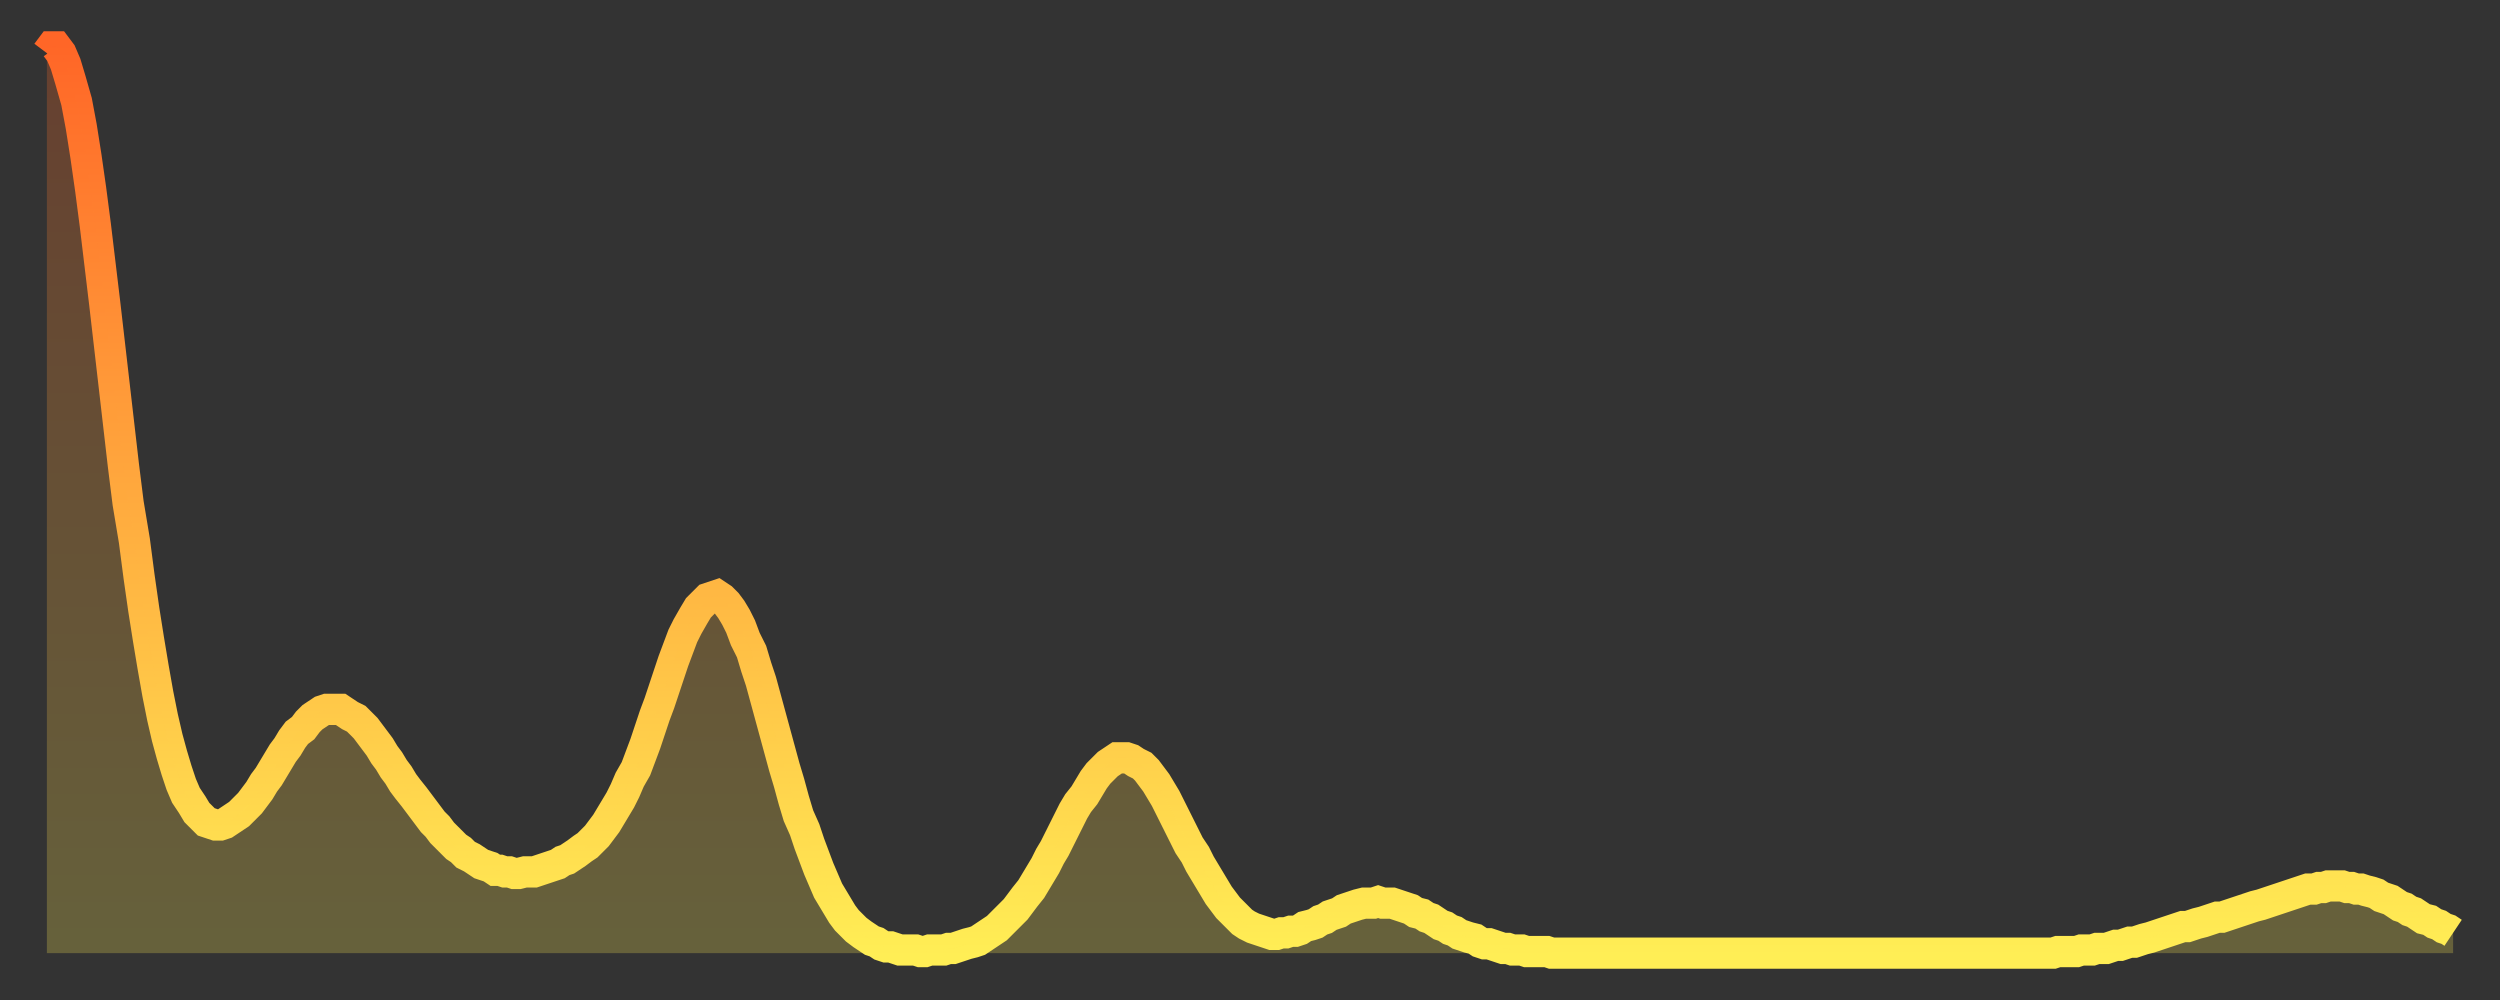 <?xml version="1.0" encoding="utf-8" ?>
<svg baseProfile="full" height="64" version="1.1" width="160" xmlns="http://www.w3.org/2000/svg" xmlns:ev="http://www.w3.org/2001/xml-events" xmlns:xlink="http://www.w3.org/1999/xlink"><rect width="100%" height="100%" fill="#333333" stroke="none"/><defs><linearGradient id="id1895922" x1="0" x2="0" y1="0" y2="1"><stop offset="0%" stop-color="#ff6627" /><stop offset="50%" stop-color="#ffaa3e" /><stop offset="100%" stop-color="#ffee55" /></linearGradient></defs><g transform="translate(3,3)"><g><path d="M 0.0 0.4 0.3 0.0 0.6 0.0 0.9 0.4 1.2 1.1 1.5 2.1 1.9 3.5 2.2 5.1 2.5 7.0 2.8 9.1 3.1 11.4 3.4 13.9 3.7 16.4 4.0 19.0 4.3 21.6 4.6 24.2 4.9 26.8 5.2 29.2 5.6 31.6 5.9 33.9 6.2 36.0 6.5 37.9 6.8 39.7 7.1 41.4 7.4 42.9 7.7 44.2 8.0 45.3 8.3 46.3 8.6 47.2 8.9 47.9 9.3 48.5 9.6 49.0 9.9 49.3 10.2 49.6 10.5 49.7 10.8 49.8 11.1 49.8 11.4 49.7 11.7 49.5 12.0 49.3 12.3 49.1 12.7 48.7 13.0 48.4 13.3 48.0 13.6 47.6 13.9 47.1 14.2 46.7 14.5 46.2 14.8 45.7 15.1 45.2 15.4 44.8 15.7 44.3 16.0 43.9 16.4 43.6 16.7 43.2 17.0 42.9 17.3 42.7 17.6 42.5 17.9 42.4 18.2 42.4 18.5 42.4 18.8 42.4 19.1 42.6 19.4 42.8 19.8 43.0 20.1 43.3 20.4 43.6 20.7 44.0 21.0 44.4 21.3 44.8 21.6 45.3 21.9 45.7 22.2 46.2 22.5 46.6 22.8 47.1 23.1 47.5 23.5 48.0 23.8 48.4 24.1 48.8 24.4 49.2 24.7 49.6 25.0 49.9 25.3 50.3 25.6 50.6 25.9 50.9 26.2 51.2 26.5 51.4 26.8 51.7 27.2 51.9 27.5 52.1 27.8 52.3 28.1 52.4 28.4 52.5 28.7 52.7 29.0 52.7 29.3 52.8 29.6 52.8 29.9 52.9 30.2 52.9 30.6 52.8 30.9 52.8 31.2 52.8 31.5 52.7 31.8 52.6 32.1 52.5 32.4 52.4 32.7 52.3 33.0 52.1 33.3 52.0 33.6 51.8 33.9 51.6 34.3 51.3 34.6 51.1 34.9 50.8 35.2 50.5 35.5 50.1 35.8 49.7 36.1 49.2 36.4 48.7 36.7 48.2 37.0 47.6 37.3 46.9 37.7 46.2 38.0 45.4 38.3 44.6 38.6 43.7 38.9 42.8 39.2 42.0 39.5 41.1 39.8 40.2 40.1 39.3 40.4 38.5 40.7 37.7 41.0 37.1 41.4 36.4 41.7 35.9 42.0 35.6 42.3 35.3 42.6 35.2 42.9 35.1 43.2 35.3 43.5 35.6 43.8 36.0 44.1 36.5 44.4 37.1 44.7 37.9 45.1 38.7 45.4 39.7 45.7 40.6 46.0 41.7 46.3 42.8 46.6 43.9 46.9 45.0 47.2 46.1 47.5 47.1 47.8 48.2 48.1 49.2 48.5 50.1 48.8 51.0 49.1 51.8 49.4 52.6 49.7 53.3 50.0 54.0 50.3 54.5 50.6 55.0 50.9 55.5 51.2 55.9 51.5 56.2 51.8 56.5 52.2 56.8 52.5 57.0 52.8 57.2 53.1 57.3 53.4 57.5 53.7 57.6 54.0 57.6 54.3 57.7 54.6 57.8 54.9 57.8 55.2 57.8 55.6 57.8 55.9 57.9 56.2 57.9 56.5 57.8 56.8 57.8 57.1 57.8 57.4 57.8 57.7 57.7 58.0 57.7 58.3 57.6 58.6 57.5 58.9 57.4 59.3 57.3 59.6 57.2 59.9 57.0 60.2 56.8 60.5 56.6 60.8 56.4 61.1 56.1 61.4 55.8 61.7 55.5 62.0 55.2 62.3 54.8 62.6 54.4 63.0 53.9 63.3 53.4 63.6 52.9 63.9 52.4 64.2 51.8 64.5 51.3 64.8 50.7 65.1 50.1 65.4 49.5 65.7 48.9 66.0 48.4 66.4 47.9 66.7 47.4 67.0 46.9 67.3 46.5 67.6 46.2 67.9 45.9 68.2 45.7 68.5 45.5 68.8 45.5 69.1 45.5 69.4 45.6 69.7 45.8 70.1 46.0 70.4 46.3 70.7 46.7 71.0 47.1 71.3 47.6 71.6 48.1 71.9 48.7 72.2 49.3 72.5 49.9 72.8 50.5 73.1 51.1 73.5 51.7 73.8 52.3 74.1 52.8 74.4 53.3 74.7 53.8 75.0 54.3 75.3 54.7 75.6 55.1 75.9 55.4 76.2 55.7 76.5 56.0 76.8 56.2 77.2 56.4 77.5 56.5 77.8 56.6 78.1 56.7 78.4 56.8 78.7 56.8 79.0 56.7 79.3 56.7 79.6 56.6 79.9 56.6 80.2 56.5 80.5 56.3 80.9 56.2 81.2 56.1 81.5 55.9 81.8 55.8 82.1 55.6 82.4 55.5 82.7 55.4 83.0 55.2 83.3 55.1 83.6 55.0 83.9 54.9 84.3 54.8 84.6 54.8 84.9 54.8 85.2 54.7 85.5 54.8 85.8 54.8 86.1 54.8 86.4 54.9 86.7 55.0 87.0 55.1 87.3 55.2 87.6 55.4 88.0 55.5 88.3 55.7 88.6 55.8 88.9 56.0 89.2 56.2 89.5 56.3 89.8 56.5 90.1 56.6 90.4 56.8 90.7 56.9 91.0 57.0 91.4 57.1 91.7 57.3 92.0 57.4 92.3 57.4 92.6 57.5 92.9 57.6 93.2 57.7 93.5 57.7 93.8 57.8 94.1 57.8 94.4 57.8 94.7 57.9 95.1 57.9 95.4 57.9 95.7 57.9 96.0 57.9 96.3 58.0 96.6 58.0 96.9 58.0 97.2 58.0 97.5 58.0 97.8 58.0 98.1 58.0 98.4 58.0 98.8 58.0 99.1 58.0 99.4 58.0 99.7 58.0 100.0 58.0 100.3 58.0 100.6 58.0 100.9 58.0 101.2 58.0 101.5 58.0 101.8 58.0 102.2 58.0 102.5 58.0 102.8 58.0 103.1 58.0 103.4 58.0 103.7 58.0 104.0 58.0 104.3 58.0 104.6 58.0 104.9 58.0 105.2 58.0 105.5 58.0 105.9 58.0 106.2 58.0 106.5 58.0 106.8 58.0 107.1 58.0 107.4 58.0 107.7 58.0 108.0 58.0 108.3 58.0 108.6 58.0 108.9 58.0 109.3 58.0 109.6 58.0 109.9 58.0 110.2 58.0 110.5 58.0 110.8 58.0 111.1 58.0 111.4 58.0 111.7 58.0 112.0 58.0 112.3 58.0 112.6 58.0 113.0 58.0 113.3 58.0 113.6 58.0 113.9 58.0 114.2 58.0 114.5 58.0 114.8 58.0 115.1 58.0 115.4 58.0 115.7 58.0 116.0 58.0 116.3 58.0 116.7 58.0 117.0 58.0 117.3 58.0 117.6 58.0 117.9 58.0 118.2 58.0 118.5 58.0 118.8 58.0 119.1 58.0 119.4 58.0 119.7 58.0 120.1 58.0 120.4 58.0 120.7 58.0 121.0 58.0 121.3 58.0 121.6 58.0 121.9 58.0 122.2 58.0 122.5 58.0 122.8 58.0 123.1 58.0 123.4 58.0 123.8 58.0 124.1 58.0 124.4 58.0 124.7 58.0 125.0 58.0 125.3 58.0 125.6 58.0 125.9 58.0 126.2 58.0 126.5 58.0 126.8 58.0 127.2 58.0 127.5 58.0 127.8 58.0 128.1 58.0 128.4 58.0 128.7 57.9 129.0 57.9 129.3 57.9 129.6 57.9 129.9 57.9 130.2 57.8 130.5 57.8 130.9 57.8 131.2 57.7 131.5 57.7 131.8 57.7 132.1 57.6 132.4 57.5 132.7 57.5 133.0 57.4 133.3 57.3 133.6 57.3 133.9 57.2 134.2 57.1 134.6 57.0 134.9 56.9 135.2 56.8 135.5 56.7 135.8 56.6 136.1 56.5 136.4 56.4 136.7 56.3 137.0 56.3 137.3 56.2 137.6 56.1 138.0 56.0 138.3 55.9 138.6 55.8 138.9 55.7 139.2 55.7 139.5 55.6 139.8 55.5 140.1 55.4 140.4 55.3 140.7 55.2 141.0 55.1 141.3 55.0 141.7 54.9 142.0 54.8 142.3 54.7 142.6 54.6 142.9 54.5 143.2 54.4 143.5 54.3 143.8 54.2 144.1 54.1 144.4 54.0 144.7 53.9 145.1 53.9 145.4 53.8 145.7 53.8 146.0 53.7 146.3 53.7 146.6 53.7 146.9 53.7 147.2 53.8 147.5 53.8 147.8 53.9 148.1 53.9 148.4 54.0 148.8 54.1 149.1 54.2 149.4 54.4 149.7 54.5 150.0 54.6 150.3 54.8 150.6 55.0 150.9 55.1 151.2 55.3 151.5 55.4 151.8 55.6 152.1 55.8 152.5 55.9 152.8 56.1 153.1 56.2 153.4 56.4 153.7 56.5 154.0 56.7" fill="none" id="graph-curve" opacity="1" stroke="url(#id1895922)" stroke-width="2" /><path d="M 0 58 L 0.0 0.4 0.3 0.0 0.6 0.0 0.9 0.4 1.2 1.1 1.5 2.1 1.9 3.5 2.2 5.1 2.5 7.0 2.8 9.1 3.1 11.4 3.4 13.9 3.7 16.4 4.0 19.0 4.3 21.6 4.6 24.2 4.9 26.8 5.2 29.2 5.6 31.6 5.9 33.9 6.2 36.0 6.5 37.9 6.8 39.7 7.1 41.4 7.4 42.9 7.7 44.2 8.0 45.3 8.3 46.3 8.6 47.2 8.9 47.9 9.3 48.5 9.6 49.0 9.9 49.3 10.2 49.6 10.5 49.7 10.8 49.8 11.1 49.8 11.4 49.7 11.7 49.5 12.0 49.3 12.3 49.1 12.7 48.7 13.0 48.4 13.3 48.0 13.6 47.6 13.9 47.1 14.2 46.7 14.5 46.2 14.8 45.7 15.1 45.2 15.4 44.8 15.7 44.3 16.0 43.9 16.4 43.6 16.7 43.2 17.0 42.9 17.3 42.7 17.6 42.5 17.9 42.4 18.2 42.4 18.5 42.4 18.8 42.4 19.1 42.6 19.4 42.8 19.8 43.0 20.1 43.3 20.4 43.6 20.7 44.0 21.0 44.4 21.3 44.8 21.6 45.3 21.9 45.7 22.2 46.2 22.5 46.6 22.8 47.1 23.1 47.5 23.5 48.0 23.8 48.4 24.1 48.8 24.4 49.2 24.7 49.6 25.0 49.9 25.3 50.3 25.6 50.6 25.9 50.9 26.2 51.2 26.5 51.4 26.8 51.7 27.2 51.9 27.5 52.1 27.8 52.3 28.1 52.4 28.4 52.5 28.7 52.7 29.0 52.7 29.3 52.8 29.6 52.8 29.9 52.9 30.2 52.9 30.6 52.8 30.9 52.8 31.2 52.8 31.5 52.7 31.8 52.6 32.1 52.5 32.4 52.4 32.7 52.3 33.0 52.1 33.3 52.0 33.6 51.8 33.9 51.6 34.3 51.3 34.6 51.1 34.9 50.8 35.2 50.5 35.5 50.1 35.8 49.7 36.1 49.2 36.4 48.7 36.7 48.2 37.0 47.6 37.3 46.9 37.7 46.2 38.0 45.4 38.3 44.6 38.6 43.7 38.9 42.8 39.2 42.0 39.5 41.1 39.8 40.2 40.1 39.3 40.4 38.5 40.7 37.7 41.0 37.1 41.4 36.4 41.7 35.9 42.0 35.6 42.3 35.3 42.6 35.2 42.9 35.1 43.2 35.3 43.5 35.6 43.8 36.0 44.1 36.5 44.4 37.1 44.7 37.9 45.1 38.7 45.4 39.7 45.7 40.6 46.0 41.7 46.3 42.8 46.6 43.9 46.9 45.0 47.2 46.1 47.5 47.1 47.8 48.2 48.1 49.2 48.5 50.1 48.8 51.0 49.1 51.8 49.4 52.6 49.7 53.3 50.0 54.0 50.3 54.5 50.6 55.0 50.9 55.5 51.2 55.9 51.5 56.2 51.8 56.5 52.2 56.8 52.5 57.0 52.8 57.2 53.1 57.3 53.4 57.5 53.7 57.6 54.0 57.6 54.3 57.7 54.6 57.8 54.9 57.8 55.2 57.8 55.6 57.8 55.9 57.9 56.2 57.9 56.5 57.8 56.8 57.8 57.1 57.8 57.4 57.8 57.7 57.7 58.0 57.7 58.3 57.6 58.6 57.5 58.9 57.4 59.3 57.3 59.6 57.2 59.9 57.0 60.2 56.8 60.5 56.6 60.8 56.4 61.1 56.1 61.4 55.8 61.7 55.5 62.0 55.2 62.3 54.8 62.6 54.4 63.0 53.9 63.3 53.4 63.6 52.9 63.9 52.4 64.2 51.8 64.5 51.3 64.8 50.7 65.1 50.1 65.4 49.5 65.7 48.9 66.0 48.4 66.4 47.9 66.7 47.4 67.0 46.9 67.3 46.5 67.6 46.2 67.9 45.9 68.2 45.7 68.5 45.5 68.8 45.5 69.1 45.5 69.4 45.6 69.7 45.8 70.1 46.0 70.4 46.3 70.7 46.7 71.0 47.1 71.3 47.6 71.6 48.1 71.9 48.7 72.2 49.3 72.5 49.9 72.8 50.5 73.1 51.1 73.5 51.7 73.8 52.3 74.1 52.8 74.4 53.3 74.7 53.8 75.0 54.3 75.3 54.7 75.6 55.1 75.9 55.4 76.2 55.7 76.5 56.0 76.8 56.2 77.2 56.4 77.5 56.5 77.8 56.6 78.1 56.7 78.4 56.8 78.7 56.8 79.0 56.7 79.3 56.7 79.6 56.6 79.9 56.6 80.2 56.5 80.5 56.3 80.9 56.2 81.2 56.1 81.5 55.9 81.8 55.8 82.1 55.6 82.4 55.5 82.7 55.4 83.0 55.2 83.3 55.1 83.6 55.0 83.9 54.9 84.3 54.8 84.6 54.8 84.9 54.8 85.2 54.7 85.5 54.8 85.8 54.8 86.1 54.8 86.4 54.9 86.7 55.0 87.0 55.1 87.3 55.2 87.6 55.4 88.0 55.5 88.3 55.7 88.6 55.8 88.9 56.0 89.2 56.2 89.5 56.3 89.8 56.5 90.1 56.6 90.4 56.8 90.7 56.9 91.0 57.0 91.4 57.1 91.7 57.3 92.0 57.4 92.3 57.4 92.6 57.5 92.9 57.6 93.2 57.7 93.5 57.7 93.8 57.8 94.1 57.8 94.4 57.8 94.7 57.9 95.1 57.9 95.4 57.9 95.7 57.9 96.0 57.9 96.3 58.0 96.6 58.0 96.9 58.0 97.2 58.0 97.5 58.0 97.8 58.0 98.1 58.0 98.4 58.0 98.8 58.0 99.1 58.0 99.4 58.0 99.7 58.0 100.0 58.0 100.3 58.0 100.6 58.0 100.9 58.0 101.2 58.0 101.5 58.0 101.8 58.0 102.2 58.0 102.5 58.0 102.8 58.0 103.1 58.0 103.4 58.0 103.7 58.0 104.0 58.0 104.3 58.0 104.6 58.0 104.9 58.0 105.2 58.0 105.5 58.0 105.9 58.0 106.2 58.0 106.5 58.0 106.8 58.0 107.1 58.0 107.4 58.0 107.7 58.0 108.0 58.0 108.3 58.0 108.6 58.0 108.9 58.0 109.3 58.0 109.6 58.0 109.9 58.0 110.2 58.0 110.5 58.0 110.8 58.0 111.1 58.0 111.4 58.0 111.7 58.0 112.0 58.0 112.3 58.0 112.6 58.0 113.0 58.0 113.3 58.0 113.6 58.0 113.9 58.0 114.2 58.0 114.5 58.0 114.8 58.0 115.1 58.0 115.4 58.0 115.7 58.0 116.0 58.0 116.3 58.0 116.7 58.0 117.0 58.0 117.3 58.0 117.6 58.0 117.9 58.0 118.2 58.0 118.5 58.0 118.8 58.0 119.1 58.0 119.4 58.0 119.7 58.0 120.1 58.0 120.4 58.0 120.7 58.0 121.0 58.0 121.3 58.0 121.6 58.0 121.9 58.0 122.2 58.0 122.5 58.0 122.8 58.0 123.1 58.0 123.4 58.0 123.8 58.0 124.1 58.0 124.4 58.0 124.7 58.0 125.0 58.0 125.3 58.0 125.6 58.0 125.9 58.0 126.2 58.0 126.5 58.0 126.8 58.0 127.2 58.0 127.5 58.0 127.8 58.0 128.1 58.0 128.4 58.0 128.7 57.9 129.0 57.9 129.3 57.9 129.6 57.9 129.9 57.9 130.2 57.8 130.5 57.8 130.9 57.8 131.2 57.7 131.5 57.7 131.8 57.7 132.1 57.6 132.4 57.5 132.7 57.5 133.0 57.4 133.3 57.3 133.6 57.3 133.9 57.2 134.2 57.1 134.6 57.0 134.9 56.9 135.2 56.8 135.5 56.7 135.8 56.6 136.1 56.5 136.4 56.4 136.7 56.3 137.0 56.3 137.3 56.2 137.6 56.1 138.0 56.0 138.3 55.9 138.6 55.8 138.9 55.7 139.2 55.7 139.5 55.6 139.8 55.5 140.1 55.4 140.4 55.3 140.7 55.2 141.0 55.1 141.3 55.0 141.7 54.9 142.0 54.8 142.3 54.7 142.6 54.6 142.9 54.5 143.2 54.4 143.5 54.3 143.8 54.2 144.1 54.1 144.4 54.0 144.7 53.9 145.1 53.9 145.4 53.8 145.7 53.8 146.0 53.7 146.3 53.7 146.6 53.7 146.9 53.7 147.2 53.8 147.5 53.8 147.8 53.9 148.1 53.9 148.4 54.0 148.8 54.1 149.1 54.2 149.4 54.4 149.7 54.5 150.0 54.6 150.3 54.8 150.6 55.0 150.9 55.1 151.2 55.3 151.5 55.4 151.8 55.6 152.1 55.8 152.5 55.9 152.8 56.1 153.1 56.2 153.4 56.4 153.7 56.5 154.0 56.7 154 58" fill="url(#id1895922)" fill-opacity=".25" id="graph-shadow" /></g></g></svg>